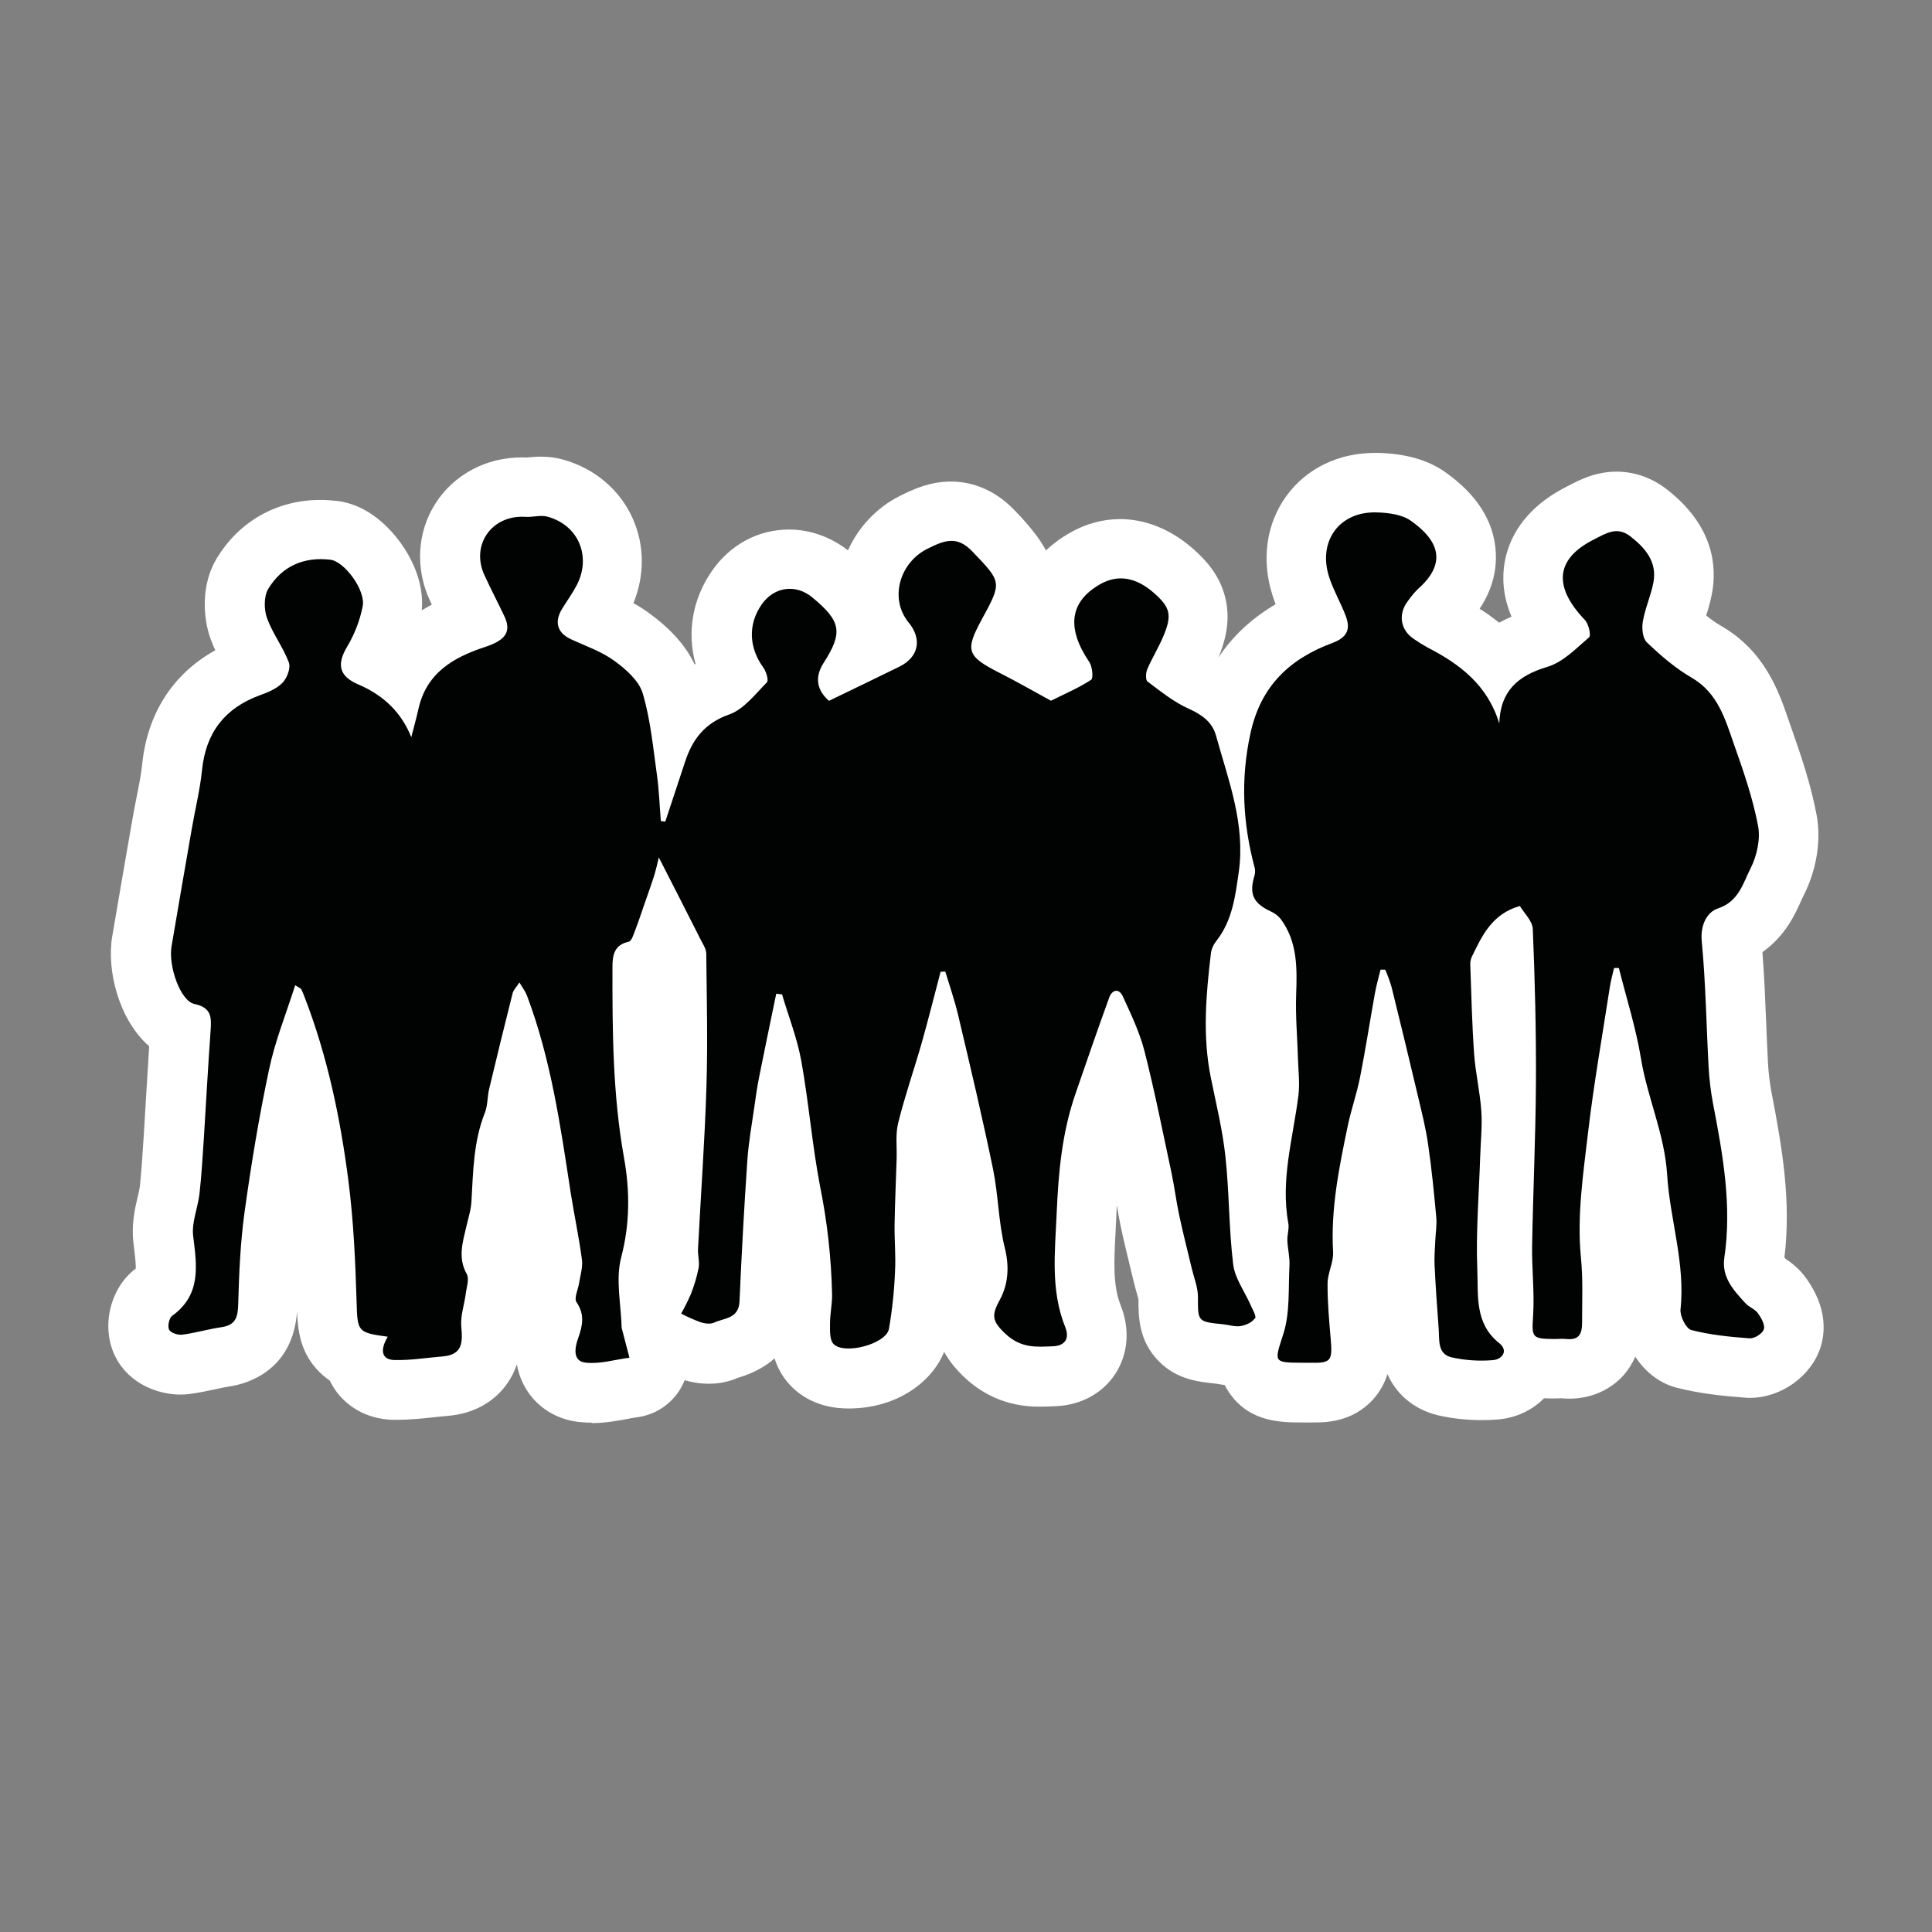 <?xml version="1.0" encoding="UTF-8"?> <svg xmlns="http://www.w3.org/2000/svg" id="Vrstva_1" viewBox="0 0 283.46 283.46"><rect x="0" y="0" width="283.46" height="283.46" fill="#808080" stroke="none"/><defs><style>.cls-1{fill:#1e1e1c;}.cls-1,.cls-2,.cls-3{stroke-width:0px;}.cls-2{fill:#fff;}.cls-3{fill:#010202;}</style></defs><path class="cls-1" d="m86.81,204.24c-.49,0-.97-.03-1.43-.08-1.83-.21-3.41-1.18-4.32-2.65-.4-.64-.66-1.35-.8-2.11-.35-2.03-2.04-3.56-4.09-3.72-.11,0-.23,0-.34,0-1.92,0-3.65,1.23-4.26,3.08-.26.78-.64,1.46-1.16,2.09-1.19,1.42-2.92,2.23-5.13,2.42-.63.05-1.26.12-1.9.19l-.22.02c-1.49.16-3.16.34-4.86.34h-.54c-2.25-.05-4.17-1.13-5.15-2.89-.05-.08-.09-.18-.14-.28-.35-.74-.89-1.37-1.57-1.83-.41-.28-.78-.6-1.12-.99-1.29-1.46-1.59-3.08-1.69-5.56-.1-2.38-2.04-4.27-4.42-4.3h-.07c-2.35,0-4.31,1.81-4.48,4.16-.37,4.97-3.5,6.46-6.05,6.84-.76.11-1.56.29-2.41.47-1.09.24-2.21.48-3.41.63-.23.03-.49.05-.74.05-1.47,0-4.28-.65-5.51-3.07-1.19-2.35-.41-5.78,1.66-7.34,1.09-.81,1.75-2.08,1.79-3.43.04-1.04-.12-2.42-.31-3.99l-.05-.41c-.25-2,.17-3.77.55-5.34.19-.78.31-1.33.37-1.81.26-2.31.41-4.64.57-7.1l.05-.72c.11-1.76.22-3.54.32-5.31.15-2.57.31-5.19.48-7.8.09-1.4-.48-2.77-1.54-3.69-3.11-2.7-4.55-8.35-3.95-11.94.98-5.77,1.97-11.54,2.98-17.32.17-1,.37-1.99.57-2.99.37-1.83.71-3.56.88-5.25.6-5.95,3.52-10.53,8.43-13.25,2.05-1.14,2.89-3.67,1.91-5.8-.22-.49-.41-.95-.57-1.4-.57-1.62-1.11-5.13.55-7.88,2.5-4.13,6.53-6.41,11.34-6.41.62,0,1.26.04,1.9.11,2.96.35,5.16,2.83,6.21,4.28.98,1.34,2.57,4.03,2.3,6.91-.16,1.7.65,3.34,2.1,4.23.73.45,1.55.68,2.37.68s1.63-.22,2.35-.67c.39-.24.8-.47,1.22-.69,2.13-1.12,3.01-3.72,1.98-5.9l-.26-.55c-1.54-3.31-1.35-7.03.51-9.95,1.87-2.94,5.18-4.69,8.86-4.69.18,0,.37,0,.56.01h.22c.14,0,.28,0,.42-.02l.24-.02c.37-.04.86-.09,1.42-.09.71,0,1.33.08,1.95.25,3.39.92,6.1,3.19,7.44,6.25,1.2,2.75,1.21,5.88.01,8.8-.86,2.11-.01,4.52,1.97,5.63.65.36,1.23.73,1.78,1.13,2.64,1.92,4.37,3.82,5.3,5.82.51,1.1,1.43,1.94,2.57,2.35.49.17,1,.26,1.51.26.67,0,1.35-.15,1.97-.45l.09-.04c1.98-.93,3.01-3.15,2.42-5.26-.93-3.38-.31-6.9,1.77-9.9,1.82-2.63,4.6-4.14,7.62-4.14,2.06,0,4.14.74,5.85,2.09.8.63,1.78.97,2.79.97.36,0,.72-.04,1.07-.13,1.35-.33,2.46-1.26,3.03-2.53,1.13-2.52,3.09-4.58,5.53-5.8,1.72-.86,3.43-1.63,5.48-1.63,2.25,0,4.31.96,6.13,2.86l.2.2c1.8,1.88,2.96,3.36,3.66,4.66.66,1.23,1.86,2.09,3.23,2.31.24.04.49.06.73.06,1.13,0,2.24-.43,3.08-1.22.77-.72,1.67-1.38,2.69-1.96,1.64-.94,3.37-1.41,5.13-1.41,1.86,0,4.71.57,7.74,3.26,1.42,1.25,2.92,2.84,3.38,5.16.33,1.68.07,3.43-.85,5.69-.89,2.17.05,4.66,2.15,5.71,3.03,1.52,4.88,3.6,5.65,6.35.29,1.04.59,2.08.9,3.11,1.73,5.86,3.5,11.85,2.56,18.62l-.05.35c-.49,3.45-1.04,7.37-3.44,10.9-.41.6-.67,1.3-.75,2.02-.65,5.78-.89,10.63.1,15.47.17.83.35,1.66.52,2.49l.03.13c.64,3.01,1.31,6.12,1.65,9.32.28,2.63.42,5.23.54,7.75.14,2.68.26,5.2.55,7.7.05.44.17.87.35,1.28.19.43.46.95.8,1.58.39.73.78,1.45,1.13,2.27.03.06.16.35.16.35,1.47,3,.83,4.61.11,5.68-1.45,2.16-3.93,2.77-4.92,2.93-.36.06-.72.08-1.09.08-.8,0-1.47-.12-2.01-.23l-.27-.05c-.11-.02-.22-.03-.33-.05-2.62-.27-4.3-.51-5.76-1.99-1.57-1.59-1.69-3.39-1.68-5.95,0-.37-.05-.74-.13-1.09-.06-.24-.17-.63-.26-.93-.14-.48-.28-.97-.39-1.45-.2-.84-.41-1.69-.61-2.54-.43-1.75-.87-3.55-1.26-5.37-.22-1.04-.4-2.05-.58-3.17-.36-2.18-2.25-3.76-4.43-3.76h-.26c-2.29.13-4.11,1.96-4.23,4.25-.03.51-.05,1.02-.07,1.52-.03.82-.08,1.64-.12,2.46-.24,4.52-.47,8.8,1.07,12.63.85,2.13.72,4.22-.36,5.9-1.09,1.68-2.92,2.65-5.18,2.74l-.41.02c-.55.02-1.09.05-1.62.05-1.31,0-4.78,0-7.99-3-.98-.9-1.72-1.81-2.22-2.72-.79-1.44-2.31-2.33-3.94-2.33h-.28c-1.74.11-3.25,1.21-3.9,2.83-1.05,2.64-4.58,5.48-9.85,5.48-2.27,0-4.05-.68-5.31-2.02-.58-.62-1-1.35-1.27-2.2-.46-1.45-1.63-2.57-3.1-2.97-.39-.11-.79-.16-1.18-.16-1.09,0-2.16.4-3,1.14-.88.78-2.06,1.41-3.51,1.85l-.26.08c-.15.05-.3.1-.44.17-.73.32-1.55.48-2.44.48s-1.76-.18-2.29-.34c-.42-.12-.84-.18-1.25-.18-1.8,0-3.48,1.09-4.17,2.83-.11.28-.26.55-.43.81-.68,1.01-1.76,1.68-2.97,1.84-.51.07-1.02.16-1.54.26l-.2.04c-1.3.24-2.76.52-4.33.52l-.08-.03Z"></path><path class="cls-2" d="m86.81,208.73c-.67,0-1.32-.04-1.96-.11-3.19-.37-5.97-2.1-7.61-4.74-.58-.94-1.14-2.18-1.41-3.71-.39,1.19-1.02,2.4-1.98,3.56-1.37,1.63-3.9,3.66-8.21,4.01-.68.05-1.34.13-2.01.2-1.6.17-3.41.37-5.34.37h-.63c-3.86-.08-7.22-2.03-8.99-5.2-.09-.16-.19-.35-.29-.56-.69-.47-1.36-1.04-1.98-1.74-2.34-2.65-2.7-5.62-2.82-8.35-.66,8.9-7.69,10.63-9.89,10.95-.6.09-1.33.25-2.11.42-1.12.24-2.4.52-3.8.7-.41.05-.86.08-1.32.08-3.1,0-7.45-1.45-9.52-5.53-2.18-4.3-.84-10.1,2.98-12.96.03-.77-.16-2.25-.28-3.27l-.05-.41c-.35-2.8.22-5.18.63-6.93.12-.49.25-1.04.28-1.3.24-2.16.39-4.44.54-6.85l.05-.73c.11-1.76.22-3.54.32-5.31.15-2.56.31-5.18.48-7.81-4.43-3.85-6.27-11.13-5.43-16.09.98-5.78,1.98-11.56,2.99-17.35.18-1.03.38-2.06.59-3.1.34-1.72.67-3.35.82-4.83.76-7.47,4.52-13.29,10.72-16.73-.25-.56-.5-1.15-.72-1.77-1.05-2.97-1.42-7.8.93-11.7,3.3-5.47,8.84-8.59,15.2-8.59.79,0,1.61.05,2.42.14,4.66.54,7.84,4.06,9.33,6.1,1.4,1.93,3.54,5.65,3.14,9.96.5-.31,1-.59,1.48-.84-.09-.19-.18-.38-.27-.57-2.19-4.71-1.9-10.04.79-14.26,2.7-4.24,7.43-6.77,12.64-6.77.26,0,.52,0,.78.02.06,0,.13-.01.19-.02.47-.05,1.12-.11,1.89-.11,1.1,0,2.12.13,3.12.4,4.71,1.27,8.5,4.47,10.38,8.78,1.7,3.88,1.7,8.28.06,12.31.74.41,1.49.88,2.23,1.42,3.26,2.37,5.48,4.86,6.74,7.57.05-.02.1-.05.14-.07-1.27-4.6-.48-9.48,2.4-13.64,2.68-3.87,6.8-6.08,11.32-6.08,3.08,0,6.13,1.09,8.64,3.06,1.53-3.42,4.23-6.29,7.62-7.99,2.03-1.02,4.46-2.11,7.49-2.11,2.42,0,6.01.74,9.37,4.25l.2.21c1.98,2.07,3.43,3.88,4.37,5.64.97-.91,2.13-1.79,3.54-2.59,2.33-1.33,4.81-2,7.36-2s6.63.76,10.72,4.39c1.84,1.63,4.08,3.99,4.8,7.64.64,3.2-.2,6.05-1.1,8.27,4.16,2.09,6.85,5.17,7.96,9.16.29,1.05.6,2.08.9,3.11,1.76,5.96,3.76,12.72,2.68,20.45l-.05.35c-.53,3.77-1.18,8.4-4.18,12.8-.55,4.86-.88,9.59.04,14.07.18.86.36,1.72.54,2.58.67,3.12,1.35,6.34,1.73,9.77.3,2.74.43,5.42.56,8.01s.26,5.05.53,7.41c.13.31.43.86.66,1.28.4.75.85,1.6,1.28,2.57l.08.16c1.86,3.79,1.8,7.21-.18,10.17-2.44,3.64-6.37,4.61-7.94,4.87-.6.09-1.2.14-1.8.14-1.21,0-2.18-.18-2.83-.3l-.24-.04c-2.75-.28-5.86-.62-8.51-3.31-2.96-3.01-2.98-6.52-2.98-9.1-.05-.2-.14-.52-.21-.76-.16-.56-.32-1.12-.45-1.67-.2-.83-.4-1.67-.61-2.51-.43-1.78-.88-3.62-1.28-5.49-.25-1.18-.44-2.29-.62-3.37-.03.49-.05.99-.07,1.48-.03.84-.08,1.67-.12,2.51-.22,4.19-.42,7.8.75,10.71,1.39,3.48,1.11,7.13-.76,10.02s-5.07,4.64-8.77,4.78l-.4.02c-.61.03-1.22.05-1.82.05-1.62,0-6.55,0-11.06-4.2-1.33-1.23-2.36-2.51-3.09-3.84-1.7,4.27-6.77,8.31-14.02,8.31-4.43,0-7.11-1.87-8.58-3.43-1.17-1.25-1.87-2.62-2.28-3.92-1.26,1.13-2.95,2.11-5.21,2.8-.07.02-.13.04-.2.06-1.29.57-2.72.86-4.24.86-1.41,0-2.66-.26-3.54-.52-.23.58-.52,1.13-.87,1.66-1.4,2.08-3.63,3.46-6.12,3.78-.5.06-.99.16-1.49.26-1.41.26-3.17.59-5.15.59v-.06Z"></path><path class="cls-2" d="m180.86,185.51c-.64-5.25-.57-10.58-1.14-15.84-.42-3.88-1.36-7.71-2.14-11.55-1.24-6.11-.71-12.2.02-18.3.12-.66.4-1.29.83-1.81,2.31-2.97,2.75-6.53,3.25-10.07.98-7.02-1.53-13.45-3.34-20-.55-1.99-2.06-3.08-4.01-3.95-2.18-.99-4.11-2.55-6.04-3.99-.3-.23-.26-1.27-.04-1.79.68-1.59,1.6-3.08,2.29-4.68,1.38-3.22,1.12-4.37-1.25-6.47-2.67-2.37-5.35-2.81-7.94-1.34-4.61,2.63-4.89,6.56-1.6,11.42.45.67.62,2.37.28,2.6-1.8,1.18-3.8,2.03-5.9,3.08-2.33-1.27-4.91-2.77-7.57-4.11-4.76-2.43-5.07-3.26-2.6-7.8,3.02-5.55,2.95-5.48-1.37-10-2.25-2.35-4.05-1.67-6.64-.37-4,2-5.61,7.25-2.7,10.8,2.01,2.45,1.46,5.08-1.36,6.47-3.4,1.67-6.82,3.31-10.33,5.01-1.74-1.47-2.16-3.4-.82-5.51,2.88-4.49,2.64-6.14-1.63-9.66-2.45-2.02-5.63-1.57-7.44,1.05-2.02,2.92-1.87,6.33.26,9.25.42.58.8,1.88.52,2.16-1.71,1.73-3.38,3.95-5.52,4.71-3.6,1.27-5.39,3.64-6.49,6.95l-2.9,8.77-.65-.07c-.18-2.24-.25-4.5-.57-6.73-.57-4.03-.94-8.14-2.09-12.01-.55-1.87-2.48-3.55-4.17-4.78-1.89-1.37-4.22-2.16-6.37-3.17-1.98-.93-2.47-2.51-1.3-4.44.71-1.16,1.52-2.27,2.15-3.47,2.21-4.21.26-8.84-4.3-10.07-.99-.27-2.14.1-3.2.03-4.94-.32-8.1,4.13-6.02,8.59.93,2,1.94,3.94,2.89,5.95,1.03,2.15.39,3.5-2.75,4.53-4.78,1.56-8.7,3.86-9.86,9.21-.28,1.32-.66,2.62-1.03,4.05-1.4-3.56-4-6.14-7.79-7.75-2.83-1.2-3.18-2.96-1.59-5.58,1.08-1.82,1.84-3.8,2.25-5.87.47-2.35-2.68-6.6-4.74-6.84-3.91-.46-7.11.95-9.11,4.27-.66,1.1-.64,3-.19,4.28.81,2.26,2.35,4.26,3.21,6.52.3.79-.25,2.28-.92,2.97-.84.88-2.13,1.4-3.32,1.84-5.16,1.89-7.94,5.49-8.5,10.98-.29,2.86-1,5.7-1.49,8.55-1.01,5.77-2,11.54-2.98,17.3-.49,2.93,1.31,8.05,3.36,8.47,2.49.53,2.51,1.94,2.37,3.87-.39,5.32-.67,10.65-1,15.98-.17,2.69-.33,5.39-.64,8.06-.25,2.06-1.16,4.15-.92,6.12.54,4.42,1.21,8.63-3.1,11.74-.45.33-.67,1.55-.43,2.02s1.3.81,1.93.73c1.93-.25,3.82-.81,5.75-1.1,2.09-.3,2.41-1.49,2.46-3.4.12-4.52.31-9.07.94-13.55.97-6.99,2.13-13.97,3.59-20.87.88-4.15,2.5-8.14,3.83-12.35.64.41.84.47.9.6.18.38.35.77.49,1.17,3.34,8.66,5.23,17.7,6.41,26.86.75,5.8,1.02,11.67,1.2,17.53.14,4.67.03,4.78,4.58,5.41-1.19,2.01-.87,3.38,1,3.42,2.35.05,4.73-.35,7.07-.53,2.88-.24,2.94-2.01,2.72-4.35-.15-1.57.44-3.21.65-4.82.13-.98.56-2.2.15-2.92-1.33-2.38-.6-4.62-.07-6.93.28-1.24.69-2.48.76-3.74.25-4.4.3-8.8,1.97-12.99.43-1.08.35-2.35.63-3.51,1.12-4.69,2.27-9.38,3.45-14.06.11-.45.51-.82.99-1.55.46.8.87,1.31,1.09,1.89,3.52,9.3,4.92,19.08,6.41,28.84.52,3.32,1.23,6.61,1.67,9.95.15,1.1-.24,2.27-.41,3.4-.14.97-.79,2.24-.39,2.82,1.25,1.83.91,3.43.24,5.31-.46,1.29-.88,3.35,1.07,3.57,2.11.25,4.3-.44,6.46-.72-.36-1.37-.71-2.74-1.07-4.11-.03-.08-.06-.16-.07-.25-.08-3.48-.92-7.14-.07-10.36,1.3-4.97,1.28-9.78.41-14.64-1.66-9.27-1.7-18.63-1.69-27.99,0-1.64.23-3.23,2.38-3.68.44-.09.75-1.14,1-1.81.5-1.27.92-2.58,1.36-3.87.47-1.35.96-2.7,1.39-4.06.29-.96.49-1.94.67-2.63,2.07,4.04,4.12,8.05,6.14,12.06.33.67.82,1.37.82,2.07.08,6.47.24,12.93.03,19.39-.24,7.99-.83,15.97-1.24,23.94-.05.93.25,1.89.09,2.78-.27,1.33-.66,2.62-1.16,3.88-.42.96-.88,1.9-1.4,2.81.92.48,1.86.9,2.83,1.26.62.2,1.45.31,2.01.06,1.49-.69,3.61-.55,3.72-3.12.3-6.91.68-13.81,1.15-20.71.18-2.61.65-5.19,1.02-7.79.21-1.49.42-2.99.72-4.47.81-4.06,1.66-8.12,2.5-12.17l.85.11c.96,3.24,2.22,6.43,2.82,9.74,1.1,6.09,1.59,12.29,2.75,18.37,1.06,5.22,1.65,10.52,1.77,15.85.03,1.43-.3,2.86-.3,4.3,0,1.02-.08,2.39.5,3.01,1.56,1.66,7.71.02,8.14-2.18.5-2.82.8-5.67.9-8.54.12-2.24-.1-4.5-.07-6.74.05-3.22.19-6.43.3-9.64.06-1.78-.19-3.63.23-5.32.99-3.95,2.34-7.81,3.45-11.73.99-3.46,1.85-6.96,2.77-10.44l.69-.04c.64,2.14,1.38,4.25,1.89,6.41,1.78,7.52,3.56,15.03,5.12,22.59.79,3.82.8,7.81,1.73,11.58.69,2.77.47,5.35-.74,7.59-1.22,2.24-1.2,3.11.86,5.01,2.29,2.13,4.53,1.9,6.97,1.8,1.6-.06,2.49-1.03,1.77-2.81-2.2-5.48-1.49-11.16-1.25-16.84.25-5.9.79-11.72,2.73-17.33,1.62-4.73,3.26-9.47,4.97-14.17.43-1.2,1.44-1.41,2.01-.16,1.19,2.61,2.46,5.25,3.17,8.02,1.5,5.88,2.68,11.85,3.95,17.8.44,2.08.7,4.2,1.14,6.27.56,2.62,1.23,5.22,1.85,7.83.32,1.38.9,2.76.9,4.14,0,3.64-.1,3.64,3.72,4.03.85.09,1.71.38,2.52.26.75-.12,1.67-.52,2.07-1.1.24-.35-.36-1.31-.65-1.98-.87-2-2.31-3.91-2.56-5.98h.07Z"></path><path class="cls-1" d="m192.85,204.21c-.23,0-.47,0-.74,0h-1.03c-3.09,0-5.39-.16-6.92-2.26-1.5-2.06-1.02-4.08-.11-6.92l.18-.57c.55-1.72.59-3.86.62-6.13,0-.91.03-1.81.07-2.71v-.54c-.02-.26-.05-.53-.09-.8l-.02-.14c-.08-.58-.17-1.24-.19-1.96-.02-.6.03-1.13.08-1.53.05-.41.05-.83,0-1.24-.77-5.12.05-9.88.84-14.48.28-1.64.55-3.17.74-4.7.1-.83.06-1.78-.02-3.12-.03-.51-.06-1.02-.08-1.52-.03-1-.08-1.98-.13-2.96-.11-2.22-.22-4.46-.14-6.75.09-2.56.12-4.49-.34-6.17-.31-1.13-1.05-2.1-2.06-2.69-3.27-1.92-4.55-4.64-3.89-8.3.11-.6.09-1.23-.05-1.82-1.62-6.9-1.72-13.47-.29-20.1,1.38-6.39,4.69-11.06,10.14-14.25,1.9-1.12,2.71-3.44,1.91-5.49-.12-.32-.24-.65-.36-1-1.24-3.82-.75-7.7,1.37-10.61,2.07-2.85,5.46-4.48,9.32-4.48h.43c3.15.09,5.53.74,7.31,1.98,3.55,2.49,5.37,5.23,5.54,8.36.11,1.9-.44,3.76-1.62,5.52-.67,1-.91,2.24-.67,3.42.25,1.18.96,2.22,1.98,2.87.88.56,1.71,1.16,2.46,1.77.82.66,1.81.99,2.82.99.74,0,1.48-.18,2.15-.55.45-.25.94-.48,1.44-.7,2.27-.98,3.33-3.6,2.36-5.88-.78-1.84-1.02-3.66-.73-5.41.55-3.25,2.78-5.89,6.63-7.87l.48-.25c1.3-.67,2.9-1.5,4.9-1.5,1.65,0,3.27.59,4.69,1.71,3.99,3.13,5.63,6.77,4.89,10.81-.19,1.01-.47,1.96-.72,2.76-.55,1.77.03,3.69,1.48,4.85.97.78,1.87,1.4,2.74,1.9,4.97,2.85,6.57,7.49,7.86,11.23l.31.9c1.49,4.21,2.88,8.31,3.69,12.52.52,2.73-.03,6.08-1.46,8.93-.18.35-.33.68-.47,1l-.05.12c-.7,1.57-1.77,3.95-4.12,5.6-1.3.91-2.02,2.44-1.89,4.02.26,3.4.4,6.82.54,10.12.08,2.05.17,4.07.28,6.09.09,1.65.29,3.33.6,4.96,1.54,7.96,2.74,15.15,1.83,22.75-.15,1.28.25,2.56,1.11,3.52l.25.27c.25.28.54.52.85.73.49.33,1.22.86,1.82,1.7,1.56,2.19,2.05,4.24,1.47,6.1-.75,2.38-3.46,4.31-6.05,4.31-.1,0-.22,0-.32,0-2.99-.22-6.23-.53-9.38-1.35-1.66-.43-2.77-1.68-3.4-2.65-.83-1.28-2.25-2.04-3.76-2.04-.13,0-.26,0-.39.02-1.65.15-3.09,1.19-3.74,2.71-1.08,2.53-3.55,3.43-5.49,3.43-.24,0-.49,0-.74-.03-.13,0-.26-.02-.39-.02h-.32c-.3,0-.54.02-.79.02-.38,0-.82,0-1.29-.03h-.22c-1.2,0-2.36.48-3.21,1.35-1.02,1.04-2.44,1.67-3.99,1.79-.64.05-1.33.08-1.98.08-1.78,0-3.57-.2-5.31-.59-1.47-.35-3.36-1.23-4.38-3.52-.73-1.62-2.34-2.66-4.1-2.66h-.28c-1.87.12-3.47,1.38-4.02,3.17-.24.78-.62,1.45-1.17,2.05-1.5,1.64-3.41,1.86-5.24,1.86l-.02.02Z"></path><path class="cls-2" d="m192.85,208.7c-.26,0-.55,0-.85,0h-.91c-3.01,0-7.56,0-10.55-4.1-2.96-4.06-1.63-8.2-.75-10.94l.18-.57c.35-1.09.38-2.99.41-4.83.02-.96.03-1.91.08-2.86-.02-.22-.05-.44-.08-.66-.09-.64-.19-1.45-.23-2.38-.04-.91.04-1.7.11-2.27-.88-5.84.04-11.18.86-15.92.27-1.57.53-3.06.71-4.5.06-.49,0-1.41-.04-2.3-.03-.54-.06-1.09-.08-1.63-.03-1.01-.08-1.98-.13-2.95-.11-2.26-.23-4.59-.14-7.07.07-2.15.1-3.78-.19-4.84-4.89-2.87-7.02-7.47-6.03-12.97-1.78-7.57-1.88-14.8-.31-22.08,1.64-7.6,5.75-13.36,12.25-17.18-.15-.39-.3-.79-.43-1.21-1.7-5.23-.97-10.56,2-14.66,2.92-4.03,7.64-6.33,12.95-6.33h.59c4.02.12,7.21,1.03,9.73,2.79,4.7,3.3,7.21,7.26,7.46,11.8.12,2.19-.28,5.15-2.37,8.27.95.61,1.91,1.28,2.86,2.05.57-.31,1.18-.61,1.82-.88-1.32-3.13-1.37-5.86-1.02-7.91.55-3.25,2.55-7.81,9.01-11.12l.48-.25c1.54-.8,3.86-2,6.95-2,2.67,0,5.25.93,7.47,2.68,6.72,5.28,7.26,11.15,6.53,15.14-.24,1.25-.56,2.36-.86,3.29.72.58,1.45,1.1,2.17,1.51,6.43,3.69,8.5,9.69,9.86,13.66l.31.89c1.54,4.35,2.99,8.63,3.85,13.15.71,3.73.03,8.03-1.86,11.8-.18.35-.31.64-.44.93-.81,1.8-2.27,5.08-5.64,7.44.27,3.49.41,6.95.55,10.31.08,2,.16,4.01.27,6.01.08,1.47.26,2.93.53,4.36,1.61,8.3,2.86,15.9,1.88,24.12.07.08.14.16.21.24.77.51,1.97,1.39,3,2.84,3.02,4.24,2.8,7.81,2.1,10.06-1.34,4.25-5.78,7.46-10.34,7.46h0c-.18,0-.43,0-.61-.02-3.28-.24-6.71-.58-10.21-1.48-2.57-.67-4.64-2.39-6.04-4.54-1.79,4.2-5.82,6.16-9.63,6.16-.37,0-.75-.02-1.13-.05h-.22c-.3,0-.59.02-.89.02-.45,0-.96,0-1.51-.03-1.75,1.78-4.17,2.92-6.87,3.12-.72.06-1.52.09-2.32.09-2.11,0-4.23-.23-6.29-.69-.04,0-.09-.02-.13-.03-1.84-.44-5.49-1.83-7.37-6.03-.39,1.27-1.05,2.56-2.16,3.77-3.04,3.32-7.05,3.32-8.55,3.32h0Z"></path><path class="cls-2" d="m257.91,192.66c-.42-.6-1.28-.87-1.79-1.42-1.74-1.9-3.56-3.81-3.13-6.69,1.13-7.64-.2-15.09-1.64-22.54-.35-1.82-.57-3.67-.67-5.52-.33-6.12-.42-12.27-1-18.37-.23-2.41.76-4.3,2.37-4.83,3.09-1.02,3.68-3.72,4.8-5.9.92-1.83,1.46-4.27,1.09-6.23-.77-4.04-2.14-8-3.51-11.89-1.31-3.73-2.37-7.62-6.28-9.87-2.38-1.36-4.51-3.23-6.51-5.13-.63-.6-.78-2.08-.61-3.07.33-1.95,1.19-3.81,1.56-5.76.55-2.99-1.17-5-3.34-6.71-1.99-1.57-3.52-.52-5.51.48-5.71,2.93-5.71,7.05-1.2,11.76.54.57.94,2.27.6,2.54-1.9,1.63-3.83,3.66-6.12,4.33-4.35,1.31-6.89,3.54-7.05,8.33-1.71-5.65-5.78-8.73-10.53-11.17-.67-.37-1.32-.77-1.95-1.21-2.04-1.31-2.43-3.69-.92-5.63.44-.63.93-1.22,1.48-1.76,4.28-3.78,3.07-7.1-1.07-10-1.32-.92-3.3-1.17-5-1.22-5.49-.17-8.68,4.24-6.97,9.52.63,1.9,1.66,3.69,2.39,5.58.77,1.97.34,3.22-1.93,4.06-6.26,2.33-10.52,6.3-12.03,13.32-1.45,6.71-1.11,13.11.62,19.6.1.38.1.78,0,1.16-.84,2.74-.22,4.09,2.39,5.31.57.25,1.07.63,1.45,1.11,2.48,3.36,2.4,7.22,2.26,11.16-.11,3.13.18,6.28.27,9.42.06,1.78.28,3.58.06,5.32-.79,6.22-2.65,12.34-1.48,18.72.15.81-.17,1.7-.14,2.54.05,1.24.38,2.48.31,3.71-.17,3.35.11,6.88-.9,10-1.31,4.11-1.58,4.23,2.79,4.23h1.02c3.18.08,3.42-.22,3.14-3.48-.23-2.71-.48-5.44-.46-8.15,0-1.55.9-3.11.81-4.64-.36-6.3.88-12.39,2.15-18.47.5-2.41,1.34-4.76,1.81-7.17.81-4.09,1.44-8.21,2.18-12.31.21-1.16.54-2.3.82-3.45h.69c.36.83.67,1.68.93,2.55,1.33,5.36,2.63,10.72,3.89,16.09.55,2.34,1.15,4.69,1.48,7.06.52,3.53.86,7.08,1.19,10.64.1,1.13-.1,2.29-.15,3.47s-.16,2.36-.1,3.54c.15,3.1.36,6.2.6,9.29.13,1.63-.23,3.73,1.89,4.24,1.98.44,4.02.58,6.05.41,1.4-.1,2.33-1.4.95-2.49-3.65-2.89-3.07-7.03-3.22-10.76-.22-5.52.25-11.03.42-16.55.07-2.24.33-4.49.17-6.71-.19-2.83-.86-5.63-1.06-8.45-.31-4.32-.4-8.65-.56-12.99-.02-.42.05-.84.22-1.22,1.51-3.12,2.96-6.3,7.05-7.46.59,1,1.85,2.16,1.9,3.38.32,7.48.5,14.98.46,22.46-.04,7.99-.43,15.98-.56,23.96-.06,3.4.36,6.81.15,10.19-.21,3.3-.25,3.52,3.09,3.54.6,0,1.2-.06,1.79,0,1.85.19,2.3-.71,2.3-2.44,0-3.22.15-6.36-.18-9.65-.59-6.02.35-12.23,1.07-18.32.84-7.1,2.09-14.14,3.18-21.21.14-.95.41-1.87.62-2.81h.71c1.1,4.42,2.51,8.79,3.24,13.28.94,5.75,3.47,11.06,3.84,17.05.41,6.58,2.69,13,1.96,19.77-.09.98.82,2.81,1.58,3.01,2.78.72,5.7,1.01,8.58,1.22.69.04,1.86-.69,2.07-1.34.2-.65-.39-1.68-.88-2.36h.01Z"></path><path class="cls-3" d="m184.07,193.46c-.39.58-1.31.98-2.07,1.1-.81.13-1.67-.17-2.52-.26-3.81-.39-3.72-.39-3.72-4.03,0-1.38-.57-2.76-.9-4.14-.62-2.61-1.29-5.21-1.85-7.83-.44-2.08-.7-4.2-1.14-6.27-1.27-5.94-2.45-11.91-3.95-17.8-.71-2.77-1.98-5.41-3.17-8.02-.56-1.25-1.57-1.04-2.01.16-1.71,4.7-3.34,9.44-4.97,14.17-1.94,5.62-2.48,11.44-2.73,17.33-.24,5.68-.95,11.37,1.25,16.84.72,1.79-.17,2.75-1.77,2.81-2.44.1-4.68.33-6.97-1.8-2.06-1.91-2.08-2.77-.86-5.01s1.43-4.83.74-7.59c-.94-3.77-.95-7.76-1.73-11.58-1.56-7.56-3.34-15.08-5.12-22.59-.51-2.16-1.25-4.28-1.89-6.41l-.69.04c-.92,3.48-1.79,6.98-2.77,10.44-1.12,3.92-2.47,7.78-3.45,11.73-.42,1.69-.17,3.54-.23,5.32-.1,3.22-.25,6.43-.3,9.64-.03,2.25.19,4.5.07,6.74-.11,2.86-.41,5.72-.9,8.54-.43,2.21-6.59,3.84-8.14,2.18-.58-.62-.5-1.99-.5-3.01,0-1.43.33-2.86.3-4.3-.12-5.32-.71-10.63-1.77-15.85-1.16-6.07-1.65-12.27-2.75-18.37-.6-3.31-1.86-6.5-2.82-9.74l-.85-.11c-.84,4.06-1.69,8.11-2.5,12.17-.3,1.48-.51,2.98-.72,4.47-.37,2.59-.84,5.18-1.02,7.79-.47,6.9-.85,13.8-1.15,20.71-.11,2.57-2.23,2.43-3.72,3.12-.55.26-1.39.14-2.01-.06-.97-.36-1.92-.78-2.83-1.26.51-.91.98-1.85,1.4-2.81.5-1.25.89-2.55,1.16-3.88.16-.89-.13-1.86-.09-2.78.41-7.98,1-15.96,1.24-23.94.2-6.46.04-12.92-.03-19.39,0-.69-.48-1.4-.82-2.07-2.03-4.01-4.07-8.02-6.14-12.06-.17.69-.38,1.67-.67,2.63-.43,1.37-.92,2.71-1.39,4.06-.45,1.29-.87,2.6-1.36,3.87-.26.67-.56,1.71-1,1.81-2.15.45-2.38,2.03-2.38,3.68-.02,9.36.03,18.72,1.69,27.99.87,4.86.89,9.67-.41,14.64-.85,3.22-.02,6.89.07,10.36.02.08.04.17.07.25.36,1.37.71,2.74,1.07,4.11-2.16.28-4.35.97-6.46.72-1.95-.23-1.53-2.28-1.07-3.57.67-1.88,1-3.48-.24-5.31-.39-.58.25-1.86.39-2.82.17-1.13.56-2.3.41-3.4-.44-3.34-1.15-6.63-1.67-9.95-1.49-9.76-2.89-19.53-6.41-28.84-.22-.58-.63-1.09-1.09-1.89-.47.73-.87,1.1-.99,1.55-1.18,4.68-2.33,9.37-3.45,14.06-.28,1.15-.2,2.43-.63,3.51-1.67,4.19-1.72,8.6-1.97,12.99-.07,1.26-.47,2.5-.76,3.74-.53,2.31-1.26,4.55.07,6.93.4.72-.03,1.94-.15,2.92-.21,1.61-.8,3.25-.65,4.82.22,2.34.16,4.11-2.72,4.35-2.34.19-4.72.59-7.07.53-1.88-.04-2.2-1.41-1-3.42-4.55-.62-4.44-.74-4.58-5.41-.18-5.85-.45-11.73-1.2-17.53-1.18-9.16-3.07-18.2-6.41-26.86-.14-.4-.31-.79-.49-1.17-.07-.13-.26-.19-.9-.6-1.34,4.21-2.96,8.2-3.83,12.35-1.47,6.9-2.62,13.88-3.59,20.87-.62,4.47-.82,9.03-.94,13.55-.05,1.92-.37,3.1-2.46,3.4-1.93.28-3.82.85-5.75,1.1-.64.08-1.69-.26-1.93-.73s-.02-1.69.43-2.02c4.31-3.11,3.64-7.32,3.1-11.74-.24-1.97.67-4.06.92-6.12.3-2.67.46-5.37.64-8.06.33-5.33.62-10.65,1-15.98.14-1.94.12-3.34-2.37-3.87-2.05-.42-3.86-5.54-3.36-8.47.98-5.76,1.97-11.53,2.98-17.3.49-2.85,1.2-5.68,1.49-8.55.56-5.5,3.34-9.09,8.5-10.98,1.19-.43,2.48-.96,3.32-1.84.67-.69,1.22-2.18.92-2.97-.85-2.26-2.4-4.26-3.21-6.52-.45-1.27-.47-3.18.19-4.28,2.01-3.32,5.2-4.73,9.11-4.27,2.06.24,5.22,4.49,4.74,6.84-.41,2.07-1.17,4.05-2.25,5.87-1.58,2.62-1.24,4.37,1.59,5.58,3.79,1.61,6.38,4.19,7.79,7.75.36-1.43.74-2.73,1.03-4.05,1.16-5.35,5.08-7.65,9.86-9.21,3.14-1.03,3.78-2.38,2.75-4.53-.95-2.01-1.97-3.95-2.89-5.95-2.08-4.47,1.07-8.92,6.02-8.59,1.06.07,2.21-.3,3.2-.03,4.56,1.23,6.5,5.85,4.3,10.07-.63,1.2-1.44,2.31-2.15,3.47-1.17,1.93-.69,3.51,1.3,4.44,2.15,1,4.48,1.79,6.37,3.17,1.69,1.23,3.62,2.92,4.17,4.78,1.15,3.87,1.52,7.98,2.09,12.01.31,2.23.38,4.49.57,6.73l.65.07,2.9-8.77c1.09-3.31,2.88-5.68,6.49-6.95,2.14-.76,3.81-2.98,5.52-4.71.28-.29-.1-1.58-.52-2.16-2.13-2.92-2.28-6.33-.26-9.25,1.81-2.62,5-3.07,7.44-1.05,4.27,3.52,4.51,5.17,1.63,9.66-1.34,2.1-.92,4.03.82,5.51,3.52-1.7,6.93-3.34,10.33-5.01,2.82-1.39,3.37-4.01,1.36-6.47-2.9-3.54-1.29-8.79,2.7-10.8,2.59-1.3,4.39-1.98,6.64.37,4.32,4.52,4.39,4.45,1.37,10-2.47,4.54-2.17,5.37,2.6,7.8,2.65,1.34,5.24,2.84,7.57,4.1,2.1-1.05,4.11-1.9,5.9-3.08.33-.23.17-1.93-.28-2.6-3.29-4.86-3.01-8.79,1.6-11.42,2.59-1.47,5.27-1.04,7.94,1.34,2.38,2.1,2.64,3.25,1.25,6.47-.69,1.6-1.61,3.09-2.29,4.68-.22.52-.26,1.56.04,1.79,1.93,1.45,3.86,3.01,6.04,3.99,1.95.87,3.46,1.96,4.01,3.95,1.82,6.55,4.33,12.98,3.34,20-.5,3.54-.94,7.1-3.25,10.07-.43.52-.72,1.14-.83,1.81-.73,6.1-1.26,12.19-.02,18.3.78,3.84,1.72,7.67,2.14,11.55.57,5.26.5,10.59,1.14,15.84.25,2.07,1.69,3.98,2.56,5.98.29.67.88,1.62.65,1.98h-.07Zm35.9-87.29c.15-4.78,2.7-7.02,7.05-8.33,2.28-.67,4.22-2.69,6.12-4.33.33-.28-.06-1.98-.6-2.54-4.51-4.71-4.51-8.83,1.2-11.76,1.98-1,3.52-2.05,5.51-.48,2.17,1.7,3.89,3.72,3.34,6.71-.37,1.95-1.23,3.81-1.56,5.76-.17.99-.02,2.47.61,3.07,2.01,1.9,4.14,3.76,6.51,5.13,3.91,2.25,4.97,6.14,6.28,9.87,1.38,3.9,2.74,7.85,3.51,11.89.37,1.96-.17,4.4-1.09,6.23-1.12,2.17-1.71,4.87-4.8,5.9-1.61.53-2.6,2.43-2.37,4.83.58,6.1.67,12.24,1,18.37.1,1.85.32,3.7.67,5.52,1.44,7.45,2.77,14.9,1.64,22.54-.42,2.88,1.39,4.79,3.13,6.69.51.55,1.36.83,1.79,1.42.49.69,1.08,1.71.88,2.36s-1.37,1.38-2.07,1.34c-2.88-.21-5.8-.5-8.58-1.22-.76-.2-1.67-2.03-1.58-3.01.73-6.76-1.55-13.19-1.96-19.77-.37-5.99-2.9-11.3-3.84-17.05-.73-4.48-2.14-8.86-3.24-13.28h-.71c-.21.94-.48,1.86-.62,2.81-1.09,7.06-2.34,14.11-3.18,21.21-.71,6.08-1.65,12.3-1.07,18.32.33,3.29.18,6.43.18,9.65,0,1.73-.45,2.62-2.3,2.44-.59-.06-1.19,0-1.79,0-3.34-.02-3.3-.24-3.09-3.54.21-3.38-.21-6.79-.15-10.19.14-7.99.52-15.97.56-23.96.04-7.48-.15-14.98-.46-22.46-.05-1.21-1.31-2.38-1.9-3.38-4.09,1.16-5.54,4.35-7.05,7.46-.17.38-.25.8-.22,1.22.16,4.35.25,8.67.56,12.99.2,2.83.87,5.63,1.06,8.45.15,2.22-.1,4.47-.17,6.71-.18,5.52-.64,11.03-.42,16.55.15,3.73-.42,7.87,3.22,10.76,1.38,1.09.45,2.39-.95,2.49-2.03.17-4.07.03-6.05-.41-2.12-.51-1.76-2.6-1.89-4.24-.24-3.09-.45-6.19-.6-9.29-.06-1.18.05-2.36.1-3.54s.25-2.34.15-3.47c-.33-3.55-.67-7.11-1.19-10.64-.33-2.38-.93-4.72-1.48-7.06-1.27-5.37-2.56-10.73-3.89-16.09-.26-.87-.56-1.72-.93-2.55h-.69c-.28,1.15-.61,2.29-.82,3.45-.74,4.1-1.37,8.22-2.18,12.31-.47,2.41-1.31,4.76-1.81,7.17-1.27,6.09-2.51,12.17-2.15,18.47.09,1.52-.8,3.09-.81,4.64-.02,2.72.23,5.44.46,8.15.28,3.26.04,3.56-3.14,3.48h-1.02c-4.37,0-4.1-.12-2.79-4.23,1-3.12.72-6.65.9-10,.07-1.23-.26-2.47-.31-3.71-.03-.85.29-1.73.14-2.54-1.17-6.38.7-12.5,1.48-18.72.22-1.74,0-3.55-.06-5.32-.09-3.14-.38-6.29-.27-9.42.14-3.94.22-7.8-2.26-11.16-.39-.48-.89-.86-1.45-1.11-2.61-1.22-3.23-2.56-2.39-5.31.1-.38.1-.78,0-1.16-1.73-6.49-2.07-12.89-.62-19.6,1.51-7.02,5.77-10.99,12.03-13.32,2.27-.84,2.7-2.1,1.93-4.06-.73-1.89-1.77-3.68-2.39-5.58-1.72-5.28,1.48-9.69,6.97-9.52,1.69.05,3.68.29,5,1.22,4.13,2.9,5.35,6.22,1.07,10-.55.54-1.04,1.13-1.48,1.76-1.51,1.95-1.12,4.32.92,5.63.63.44,1.28.84,1.95,1.21,4.75,2.44,8.82,5.52,10.53,11.17h-.01Z"></path></svg> 